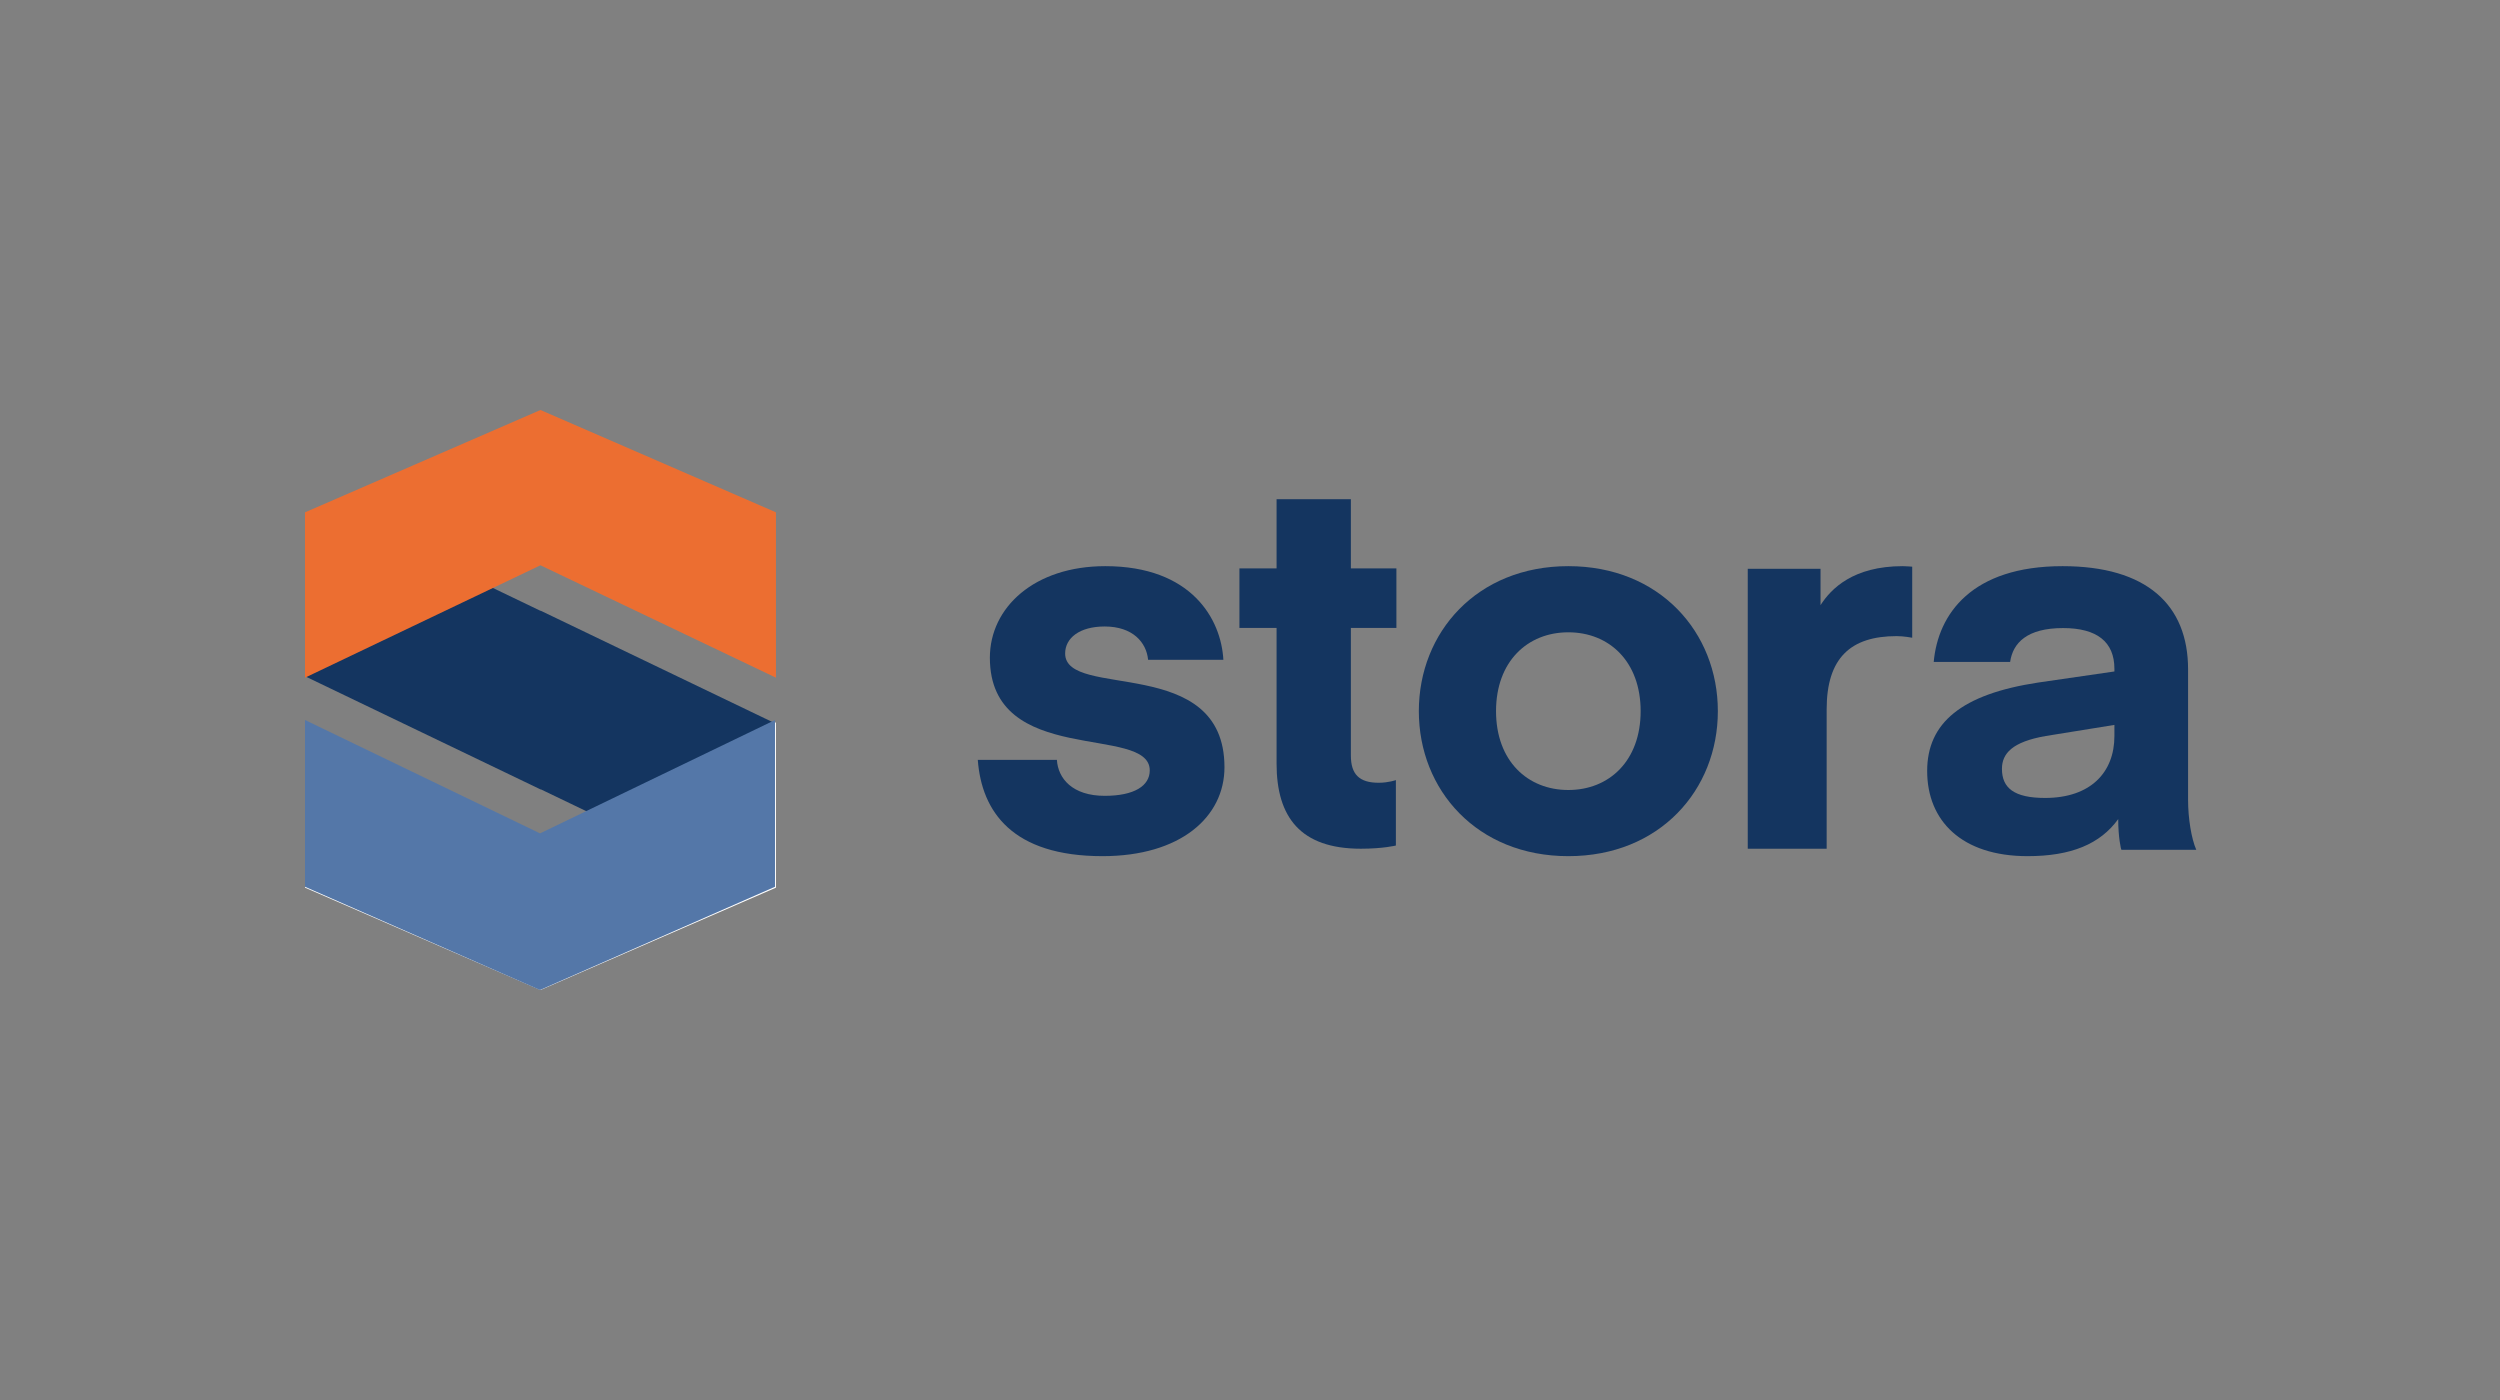 <svg width="500" height="280" viewBox="0 0 500 280" fill="none" xmlns="http://www.w3.org/2000/svg">
<rect x="0" y="0" width="500" height="280" fill="#808080" stroke="none"/>
<path fill-rule="evenodd" clip-rule="evenodd" d="M195.557 151.968H211.38C211.6 155.673 214.456 159.166 220.939 159.166C226.873 159.166 229.95 157.155 229.95 154.085C229.95 144.771 197.974 153.556 197.974 131.54C197.974 121.487 206.875 113.231 221.049 113.231C238.301 113.231 244.235 123.815 244.675 131.965H229.62C229.29 128.472 226.543 125.297 220.939 125.297C215.886 125.297 213.029 127.624 213.029 130.695C213.029 140.008 244.894 130.695 244.894 153.45C244.894 163.4 236.103 171.231 220.499 171.231C202.48 171.231 196.326 162.341 195.557 151.968Z" fill="#143560"/>
<path fill-rule="evenodd" clip-rule="evenodd" d="M279.177 169.105C279.177 169.105 276.665 169.744 272.164 169.744C260.13 169.744 255.314 163.466 255.314 152.722V125.592H247.885V113.677H255.314V99.846H270.176V113.677H279.281V125.592H270.176V151.126C270.176 154.85 271.85 156.551 275.723 156.551C277.711 156.551 279.177 156.019 279.177 156.019V169.105Z" fill="#143560"/>
<path fill-rule="evenodd" clip-rule="evenodd" d="M313.668 158C321.823 158 328.129 152.179 328.129 142.23C328.129 132.282 321.823 126.461 313.668 126.461C305.512 126.461 299.206 132.282 299.206 142.23C299.206 152.179 305.512 158 313.668 158ZM283.767 142.23C283.767 126.461 295.401 113.231 313.668 113.231C331.935 113.231 343.57 126.461 343.57 142.23C343.57 158 331.935 171.231 313.668 171.231C295.401 171.231 283.767 158 283.767 142.23Z" fill="#143560"/>
<path fill-rule="evenodd" clip-rule="evenodd" d="M382.442 127.545C382.442 127.545 380.775 127.224 379.331 127.224C370.108 127.224 365.331 131.605 365.331 141.861V169.744H349.551V113.765H364.107V121.028C366.22 117.718 370.663 113.231 380.553 113.231C381.109 113.231 382.442 113.336 382.442 113.336V127.545Z" fill="#143560"/>
<path fill-rule="evenodd" clip-rule="evenodd" d="M409.124 147.205C402.463 148.37 400.389 150.698 400.389 153.768C400.389 157.578 402.791 159.589 409.014 159.589C418.076 159.589 422.882 154.509 422.882 147.205V144.983L409.124 147.205ZM385.433 154.191C385.433 144.559 392.311 138.844 407.595 136.515L422.882 134.294V133.764C422.882 128.366 419.386 125.614 412.616 125.614C405.41 125.614 402.572 128.578 402.026 132.387H386.743C387.616 122.757 394.384 113.231 412.506 113.231C429.323 113.231 437.616 120.957 437.616 133.87V160.013C437.616 163.611 438.271 167.739 439.256 169.962H424.298C424.192 169.962 423.643 167.422 423.643 163.823C420.042 168.796 414.255 171.231 405.519 171.231C392.311 171.231 385.433 164.14 385.433 154.191Z" fill="#143560"/>
<path fill-rule="evenodd" clip-rule="evenodd" d="M66.707 109.079V109.54L67.333 112.286L61 135.252L108.14 157.9L108.183 157.876L133.355 169.965V178.667L149.487 170.919L149.484 170.454L148.857 167.714L155.19 144.747L108.137 122.142L108.089 122.161L82.834 110.035L82.835 101.333L66.707 109.079Z" fill="#143560"/>
<path fill-rule="evenodd" clip-rule="evenodd" d="M61 102.467V135.536L108.09 113.056L155.19 135.538V102.467L108.094 82L61 102.467Z" fill="#EC6E31"/>
<path fill-rule="evenodd" clip-rule="evenodd" d="M61 177.534V144.461L108.099 166.943L155.19 144.464V177.534L108.094 198L61 177.534Z" fill="white"/>
<path d="M61 177.356L107.999 198L155 177.356V144.003L108.004 166.676L61 144L61 177.356Z" fill="#5477A8"/>
</svg>
